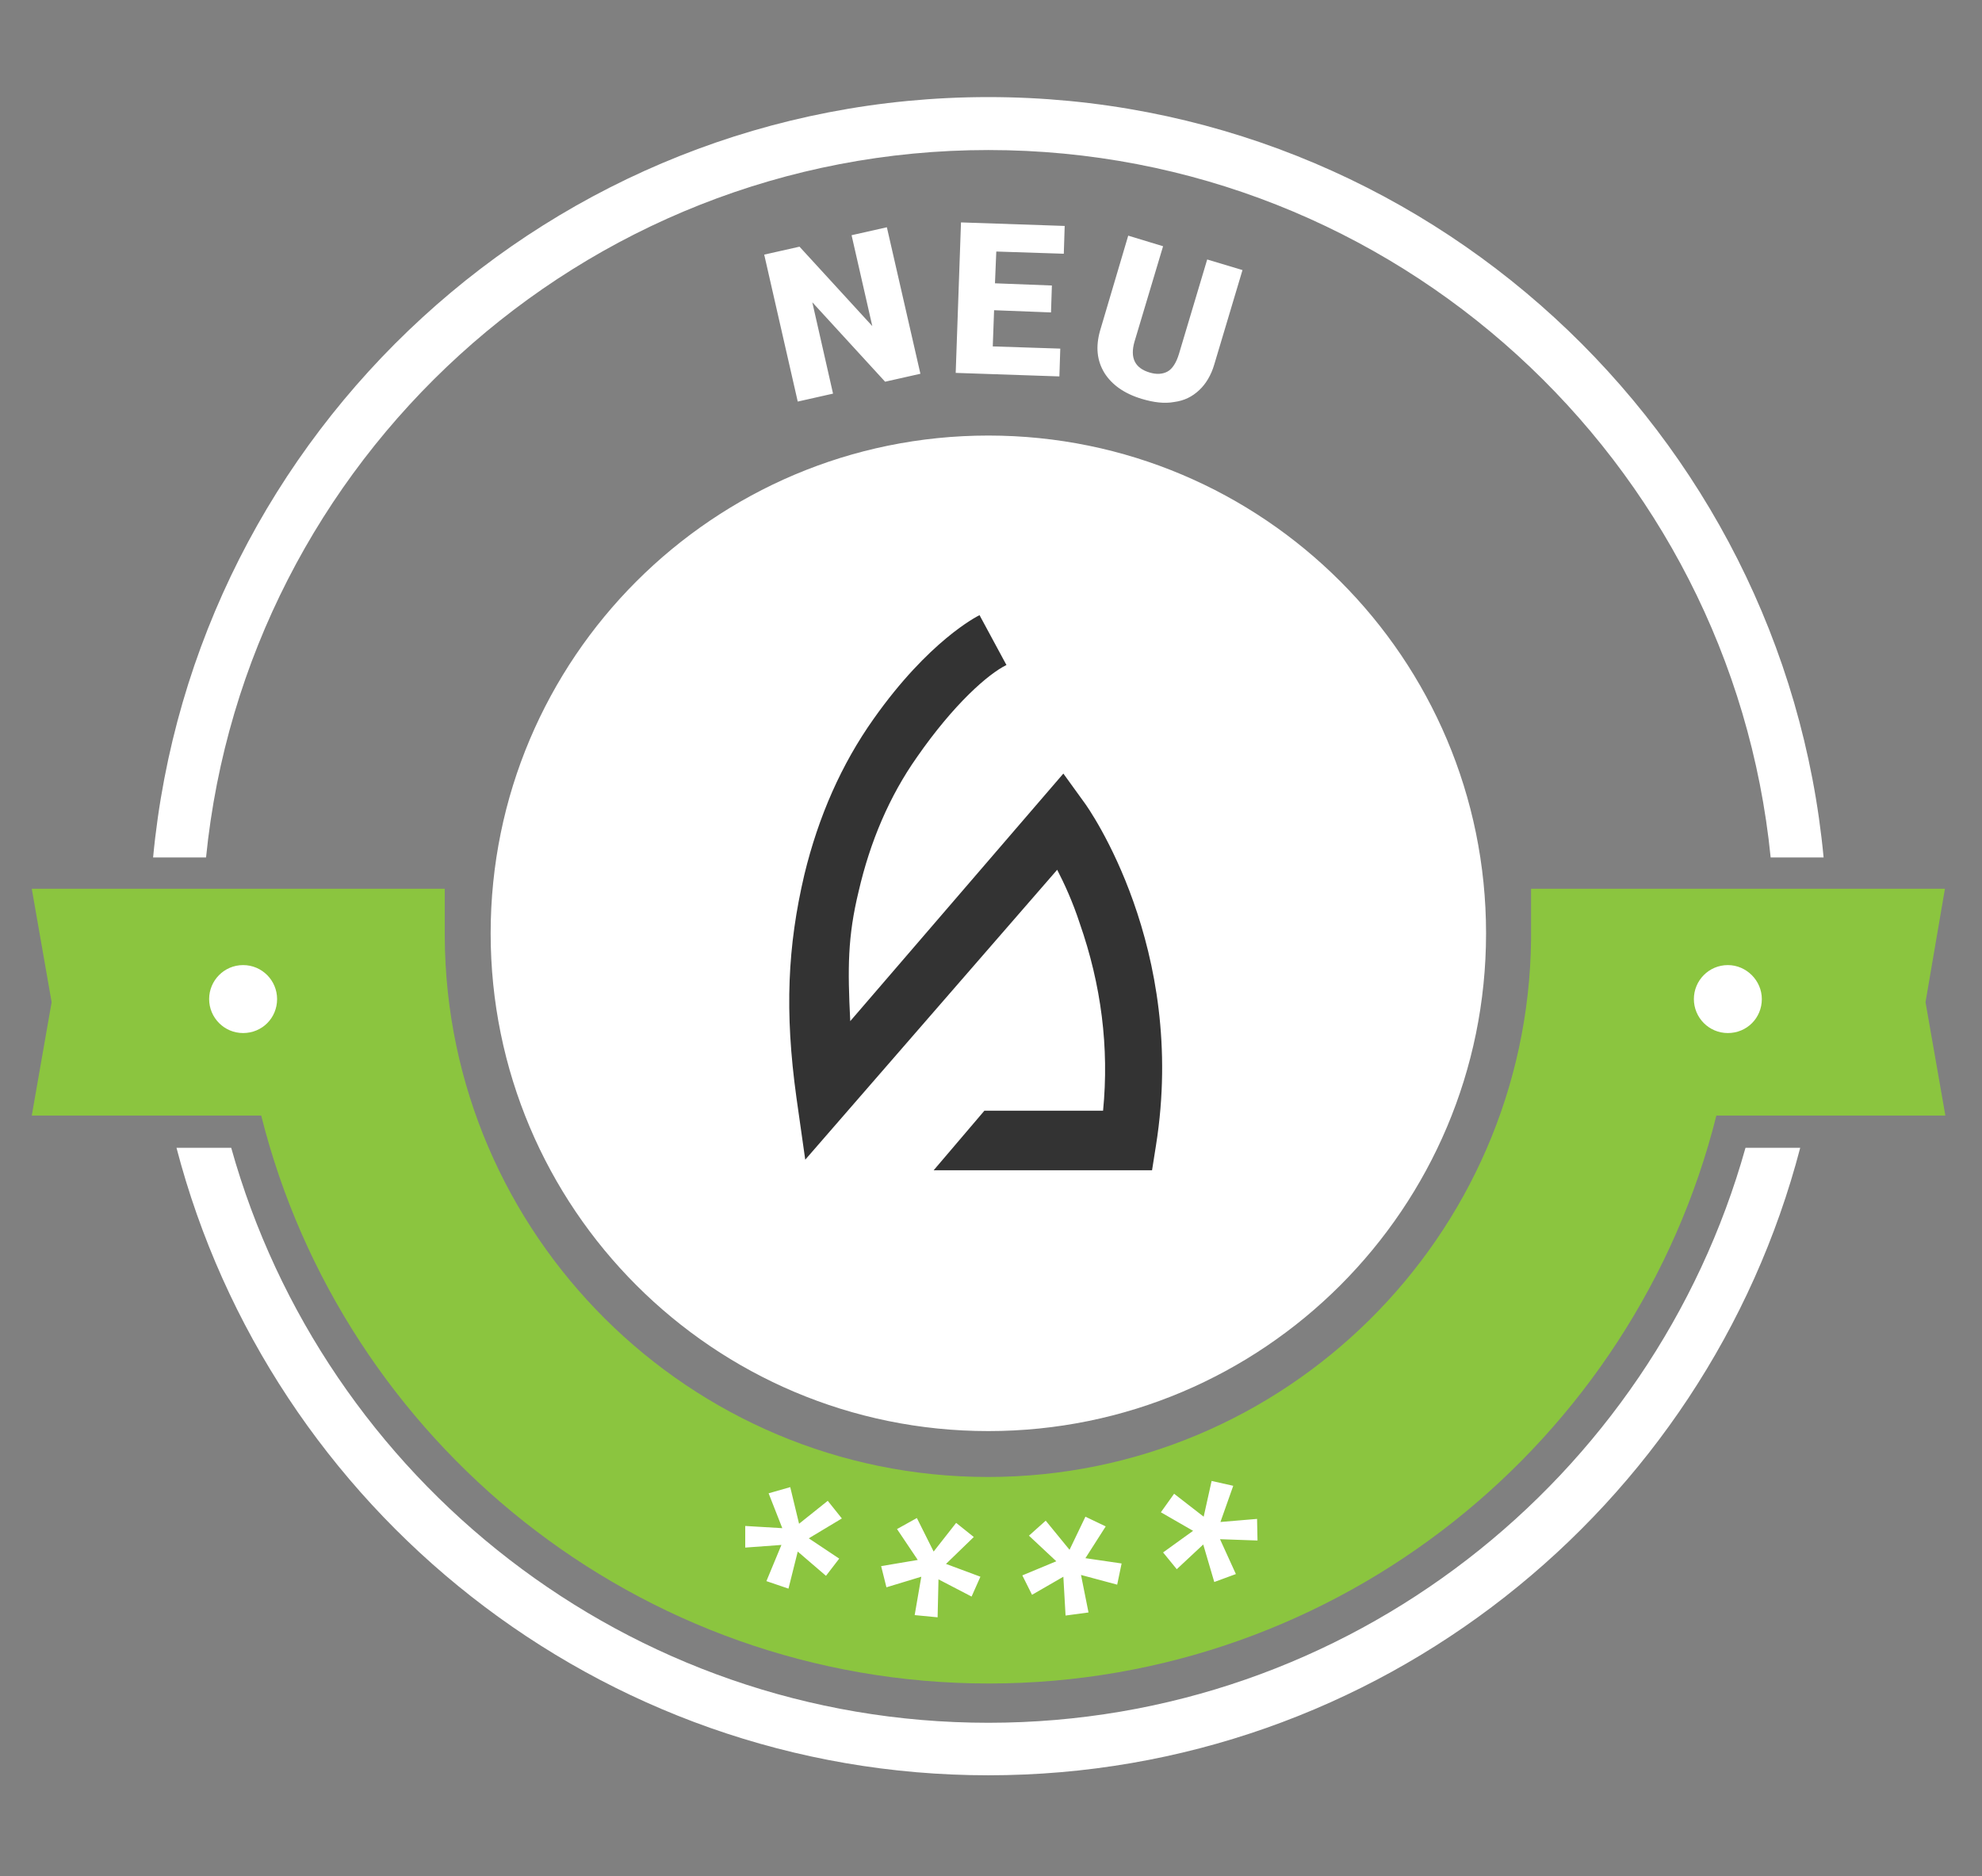 <?xml version="1.0" encoding="utf-8"?>
<!-- Generator: Adobe Illustrator 25.0.0, SVG Export Plug-In . SVG Version: 6.00 Build 0)  -->
<svg version="1.1" id="Ebene_1" xmlns="http://www.w3.org/2000/svg" xmlns:xlink="http://www.w3.org/1999/xlink" x="0px"
     y="0px"
     viewBox="0 0 449.2 425.2" enable-background="new 0 0 449.2 425.2" xml:space="preserve">
<rect x="0" y="0" width="449.2" height="425.2" fill="#808080" stroke="none"/>
<g>
	<path fill="#8BC53F" d="M440.9,252.8h-13.1H389c-18.5,73.8-85.4,128.7-164.9,128.7S77.7,326.6,59.2,252.8H26h-5.7H7.2l4.5-25.7
		l-4.5-25.7h13.1h80.5v10.8c0.3,67.6,55.4,122.5,123.1,122.5c67.4,0,122.3-54.5,123.1-121.7v-11.6h75h5.7h13.1l-4.4,25.7
		L440.9,252.8z"/>
    <path fill="#FFFFFF" d="M395.6,260.1H408c-21.3,81.7-95.7,142.2-184,142.2S61.3,341.8,40,260.1h12.4
		c21,75.1,89.9,130.3,171.6,130.3S374.6,335.1,395.6,260.1L395.6,260.1z M224,34c92.2,0,168.3,70.4,177.3,160.3h12
		C404.2,97.8,322.8,22,224,22S43.8,97.8,34.7,194.3h12C55.7,104.4,131.8,34,224,34z M336.8,211.5c0-62.3-50.5-112.8-112.8-112.8
		c-62.3,0-112.8,50.5-112.8,112.8S161.7,324.3,224,324.3S336.8,273.8,336.8,211.5z M173.2,57.7l7.6,33.3l8-1.8l-4.7-20.7l16.5,18
		l8-1.8L201,51.5l-8,1.8l4.7,20.6l-16.5-18L173.2,57.7z M241.1,57.5l0.2-6.3l-23.5-0.8l-1.2,34.1l23.5,0.8l0.2-6.3L225,78.5l0.3-8.2
		l12.9,0.5l0.2-6.1l-12.9-0.5l0.3-7.2L241.1,57.5z M263.6,55.8l-7.9-2.4L249.3,75c-1,3.6-0.7,6.7,1,9.5c1.7,2.7,4.5,4.7,8.5,5.9
		c2.7,0.8,5.1,1.1,7.3,0.7c2.3-0.3,4.1-1.2,5.7-2.7c1.5-1.4,2.7-3.4,3.4-5.8l6.4-21.4l-8-2.4l-6.4,21.4c-0.6,2-1.5,3.4-2.6,4
		c-1.1,0.6-2.5,0.7-4.1,0.2c-3.3-1-4.4-3.3-3.4-6.9L263.6,55.8z M284.9,344.2l-8.3,0.7l2.9-8.2l-4.9-1.1l-1.8,8.1l-6.7-5.2l-3,4.2
		l7.3,4.2l-6.8,4.9l3.1,3.8l6-5.6l2.5,8.5l4.9-1.8l-3.6-7.9l8.5,0.3L284.9,344.2z M254.2,354.3l-8.2-1.2l4.6-7.2l-4.6-2.2l-3.6,7.5
		l-5.4-6.6l-3.8,3.4l6.2,5.8l-7.7,3.2l2.2,4.4l7.1-4.1l0.5,8.8l5.2-0.7l-1.7-8.5l8.2,2.2L254.2,354.3z M212.5,366.5l0.2-8.6l7.5,3.9
		l2-4.5l-7.8-2.9l6.3-6.1l-4-3.2l-5.1,6.5l-3.8-7.6l-4.5,2.5l4.7,7l-8.3,1.4l1.2,4.8l7.9-2.4l-1.5,8.7L212.5,366.5z M187.6,340.1
		l-6.5,5.2l-2-8.3l-4.9,1.4l3.1,7.9l-8.4-0.5v4.9l8.2-0.6l-3.4,8.2l5,1.7l2.1-8.4l6.4,5.5l3-3.9l-6.9-4.6l7.5-4.5L187.6,340.1z
		 M47.4,226.4c0,4.2,3.4,7.7,7.7,7.7c4.3,0,7.7-3.4,7.7-7.7c0-4.2-3.4-7.7-7.7-7.7C50.8,218.7,47.4,222.2,47.4,226.4z M383.9,226.4
		c0,4.2,3.4,7.7,7.7,7.7c4.3,0,7.7-3.4,7.7-7.7c0-4.2-3.5-7.7-7.7-7.7C387.3,218.7,383.9,222.2,383.9,226.4z"/>
    <path fill="#333333" d="M262,259.5l-0.9,5.7h-49.5l11.5-13.5H250c1.4-14.3-0.4-28.5-5.3-42.5c-1.6-4.9-3.5-9-5.1-12.1l-57.1,65.7
		l-2-14.1c-2.7-19.5-2-34.3,1.8-50.5c3.2-13.2,8.4-25,15.7-35.3c12.5-17.7,23.4-23.2,24-23.5l6.1,11.3c-4.1,2-11.9,8.8-20.3,20.9
		c-6.2,8.8-10.6,19.1-13.2,30.4c-2.5,10.3-2.5,17.4-1.9,29.4l48.3-56.1l4.7,6.5C246.7,183.1,269.1,214.8,262,259.5z"/>
</g>
</svg>
